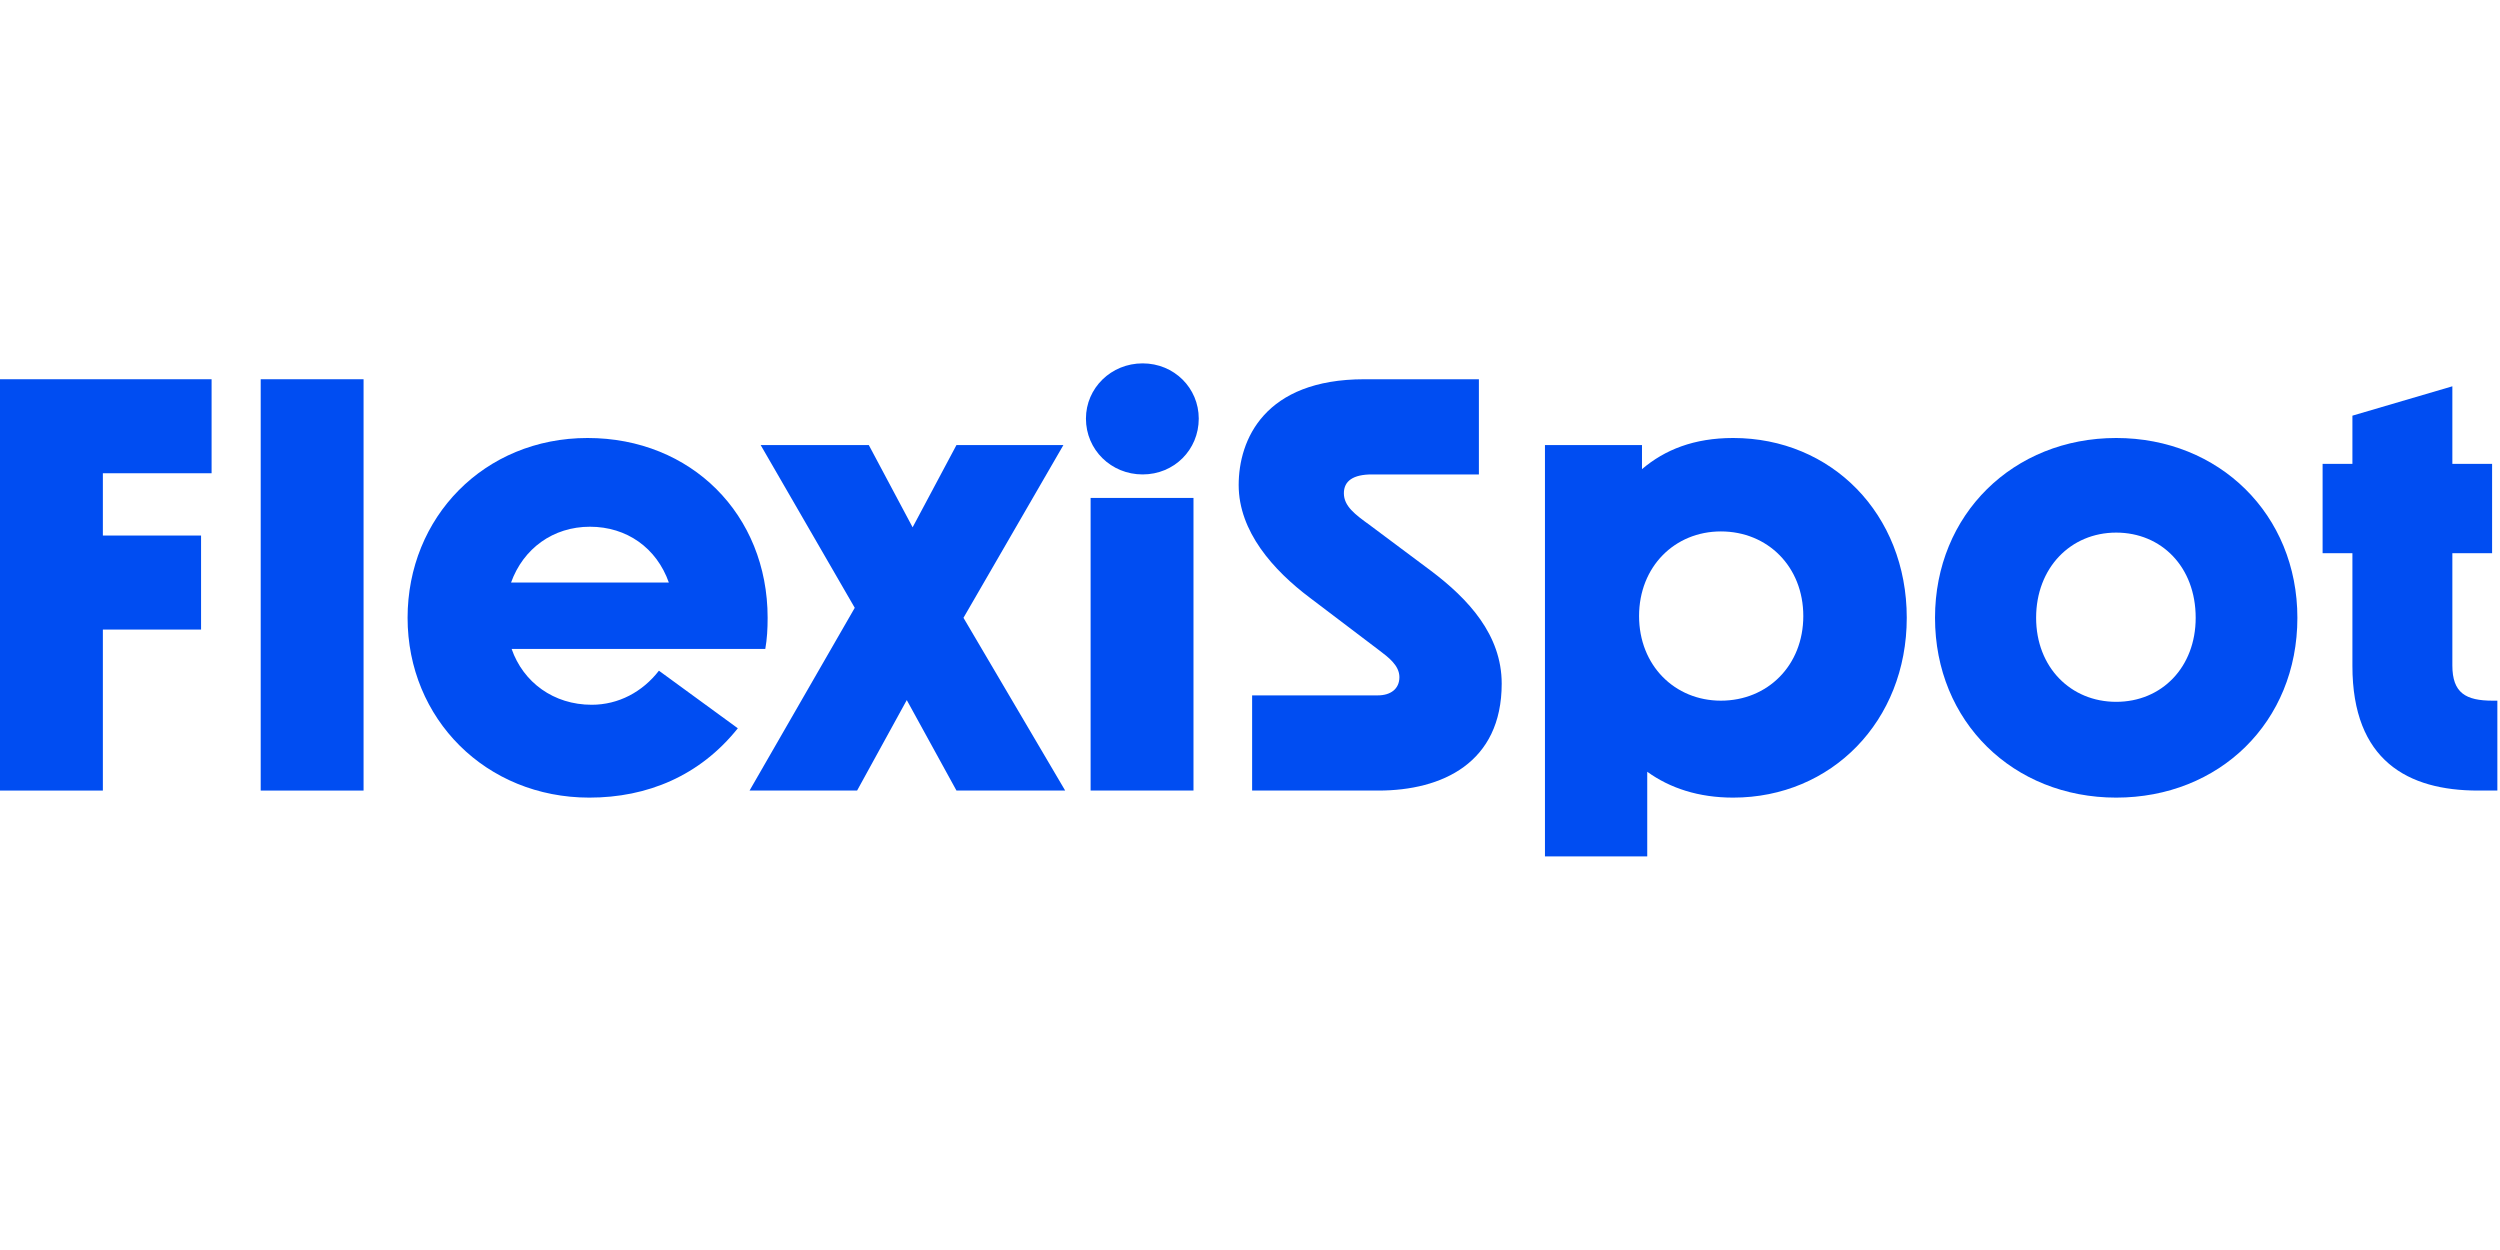 <?xml version="1.0" encoding="utf-8"?>
<svg xmlns="http://www.w3.org/2000/svg" fill="none" viewBox="0 -25 172 86">
<path d="M7.077 29.391L7.077 18.314L13.833 18.314L13.833 11.845H7.077L7.077 7.56L14.557 7.56L14.557 1.092L0 1.092L0 29.391H7.077Z" fill="#004DF2"/>
<path d="M25.013 29.391L25.013 1.092L17.936 1.092L17.936 29.391H25.013Z" fill="#004DF2"/>
<path d="M52.813 17.505C52.813 10.39 47.545 5.134 40.428 5.134C33.31 5.134 28.042 10.592 28.042 17.505C28.042 24.459 33.431 29.876 40.548 29.876C44.529 29.876 48.148 28.38 50.762 25.106L45.334 21.144C44.208 22.599 42.559 23.488 40.709 23.488C38.095 23.488 36.004 21.952 35.2 19.648H52.652C52.773 18.961 52.813 18.273 52.813 17.505ZM35.16 15.079C36.004 12.735 38.055 11.239 40.589 11.239C43.122 11.239 45.173 12.694 46.017 15.079L35.16 15.079Z" fill="#004DF2"/>
<path d="M66.287 17.505L73.163 5.619L65.805 5.619L62.788 11.279L59.773 5.619L52.333 5.619L58.807 16.818L51.569 29.391L58.968 29.391L62.386 23.165L65.805 29.391H73.284L66.287 17.505Z" fill="#004DF2"/>
<path d="M78.613 7.641C80.785 7.641 82.474 5.943 82.474 3.8C82.474 1.698 80.785 0 78.613 0C76.442 0 74.713 1.698 74.713 3.8C74.713 5.943 76.442 7.641 78.613 7.641ZM82.112 29.391V9.258H75.034V29.391L82.112 29.391Z" fill="#004DF2"/>
<path d="M94.832 29.391C99.215 29.391 103.317 27.491 103.317 22.033C103.317 18.678 101.025 16.212 98.451 14.271L94.229 11.118C93.223 10.39 92.459 9.824 92.459 8.935C92.459 8.086 93.103 7.641 94.389 7.641L101.748 7.641V1.092L93.867 1.092C86.99 1.092 85.221 5.256 85.221 8.369C85.221 11.562 87.594 14.23 90.127 16.131L94.872 19.729C95.515 20.214 96.279 20.78 96.279 21.588C96.279 22.397 95.676 22.842 94.792 22.842H86.146V29.391H94.832Z" fill="#004DF2"/>
<path d="M119.242 5.134C116.547 5.134 114.537 5.943 112.969 7.277V5.619L106.293 5.619V33.919L113.33 33.919V28.097C114.899 29.229 116.869 29.876 119.242 29.876C125.997 29.876 131.185 24.62 131.185 17.505C131.185 10.35 125.997 5.134 119.242 5.134ZM118.397 23.206C115.22 23.206 112.768 20.78 112.768 17.384C112.768 13.988 115.22 11.562 118.397 11.562C121.614 11.562 124.067 13.988 124.067 17.384C124.067 20.78 121.614 23.206 118.397 23.206Z" fill="#004DF2"/>
<path d="M145.594 29.876C152.672 29.876 158.06 24.701 158.06 17.505C158.06 10.39 152.672 5.134 145.594 5.134C138.517 5.134 133.129 10.39 133.129 17.505C133.129 24.661 138.517 29.876 145.594 29.876ZM145.594 23.286C142.458 23.286 140.085 20.901 140.085 17.505C140.085 14.069 142.458 11.643 145.594 11.643C148.691 11.643 151.063 13.988 151.063 17.505C151.063 20.901 148.731 23.286 145.594 23.286Z" fill="#004DF2"/>
<path d="M171.496 23.206C169.647 23.206 168.722 22.68 168.722 20.78V13.058L171.456 13.058V6.913H168.722V1.577L161.846 3.598V6.913H159.795V13.058L161.846 13.058V20.82C161.846 27.329 165.666 29.391 170.491 29.391H171.818V23.206H171.496Z" fill="#004DF2"/>
</svg>
